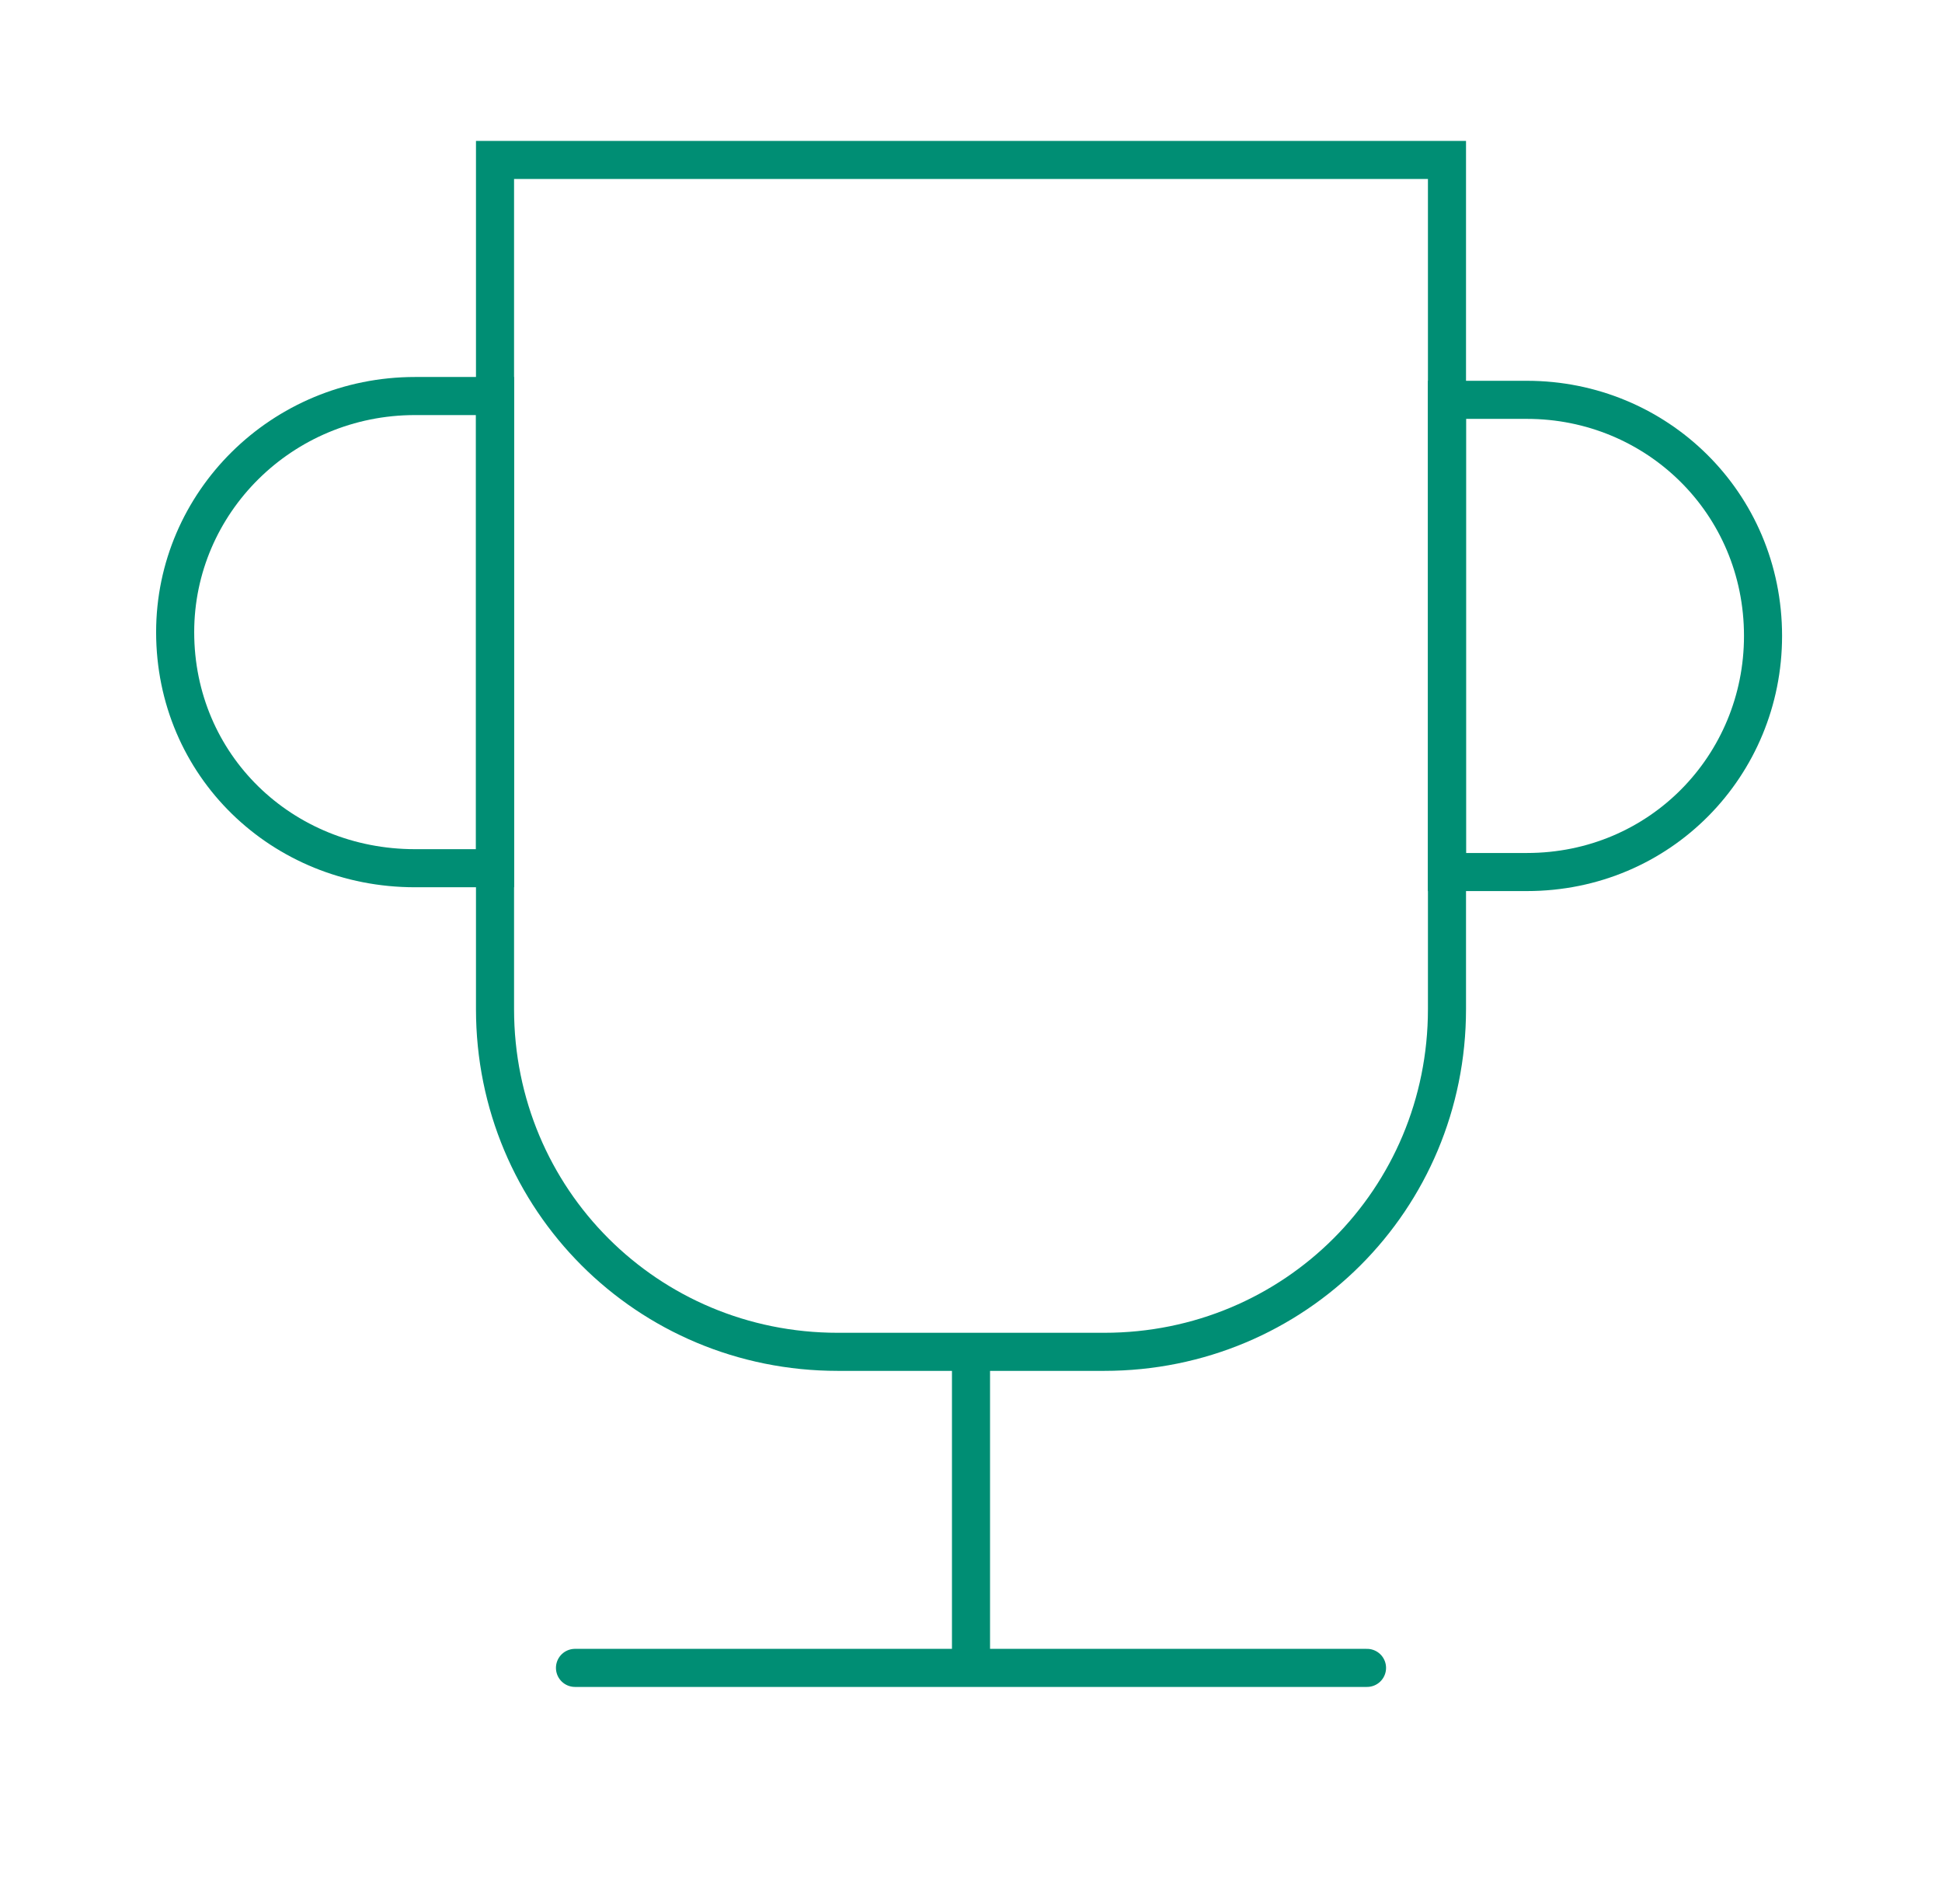 <?xml version="1.0" encoding="utf-8"?>
<!-- Generator: Adobe Illustrator 26.0.2, SVG Export Plug-In . SVG Version: 6.00 Build 0)  -->
<svg version="1.1" id="Слой_1" xmlns="http://www.w3.org/2000/svg" xmlns:xlink="http://www.w3.org/1999/xlink" x="0px" y="0px"
	 viewBox="0 0 51 50" style="enable-background:new 0 0 51 50;" xml:space="preserve">
<style type="text/css">
	.st0{fill:none;stroke:#008E74;stroke-linecap:round;}
	.st1{fill:none;stroke:#008E74;}
</style>
<path class="st0" d="M13,4.2v22.3c0,5,4,9,9,9h7c5,0,9-4,9-9V4.2H13z"/>
<path class="st0" d="M15.1,43.8h20.8"/>
<path class="st1" d="M25.5,35.4v8.3"/>
<path class="st0" d="M13,10.4h-2.1c-3.5,0-6.3,2.8-6.3,6.2l0,0c0,3.5,2.8,6.2,6.3,6.2H13V10.4z"/>
<path class="st0" d="M38,22.9h2.1c3.5,0,6.2-2.8,6.2-6.2l0,0c0-3.5-2.8-6.2-6.2-6.2H38V22.9z"/>
</svg>
